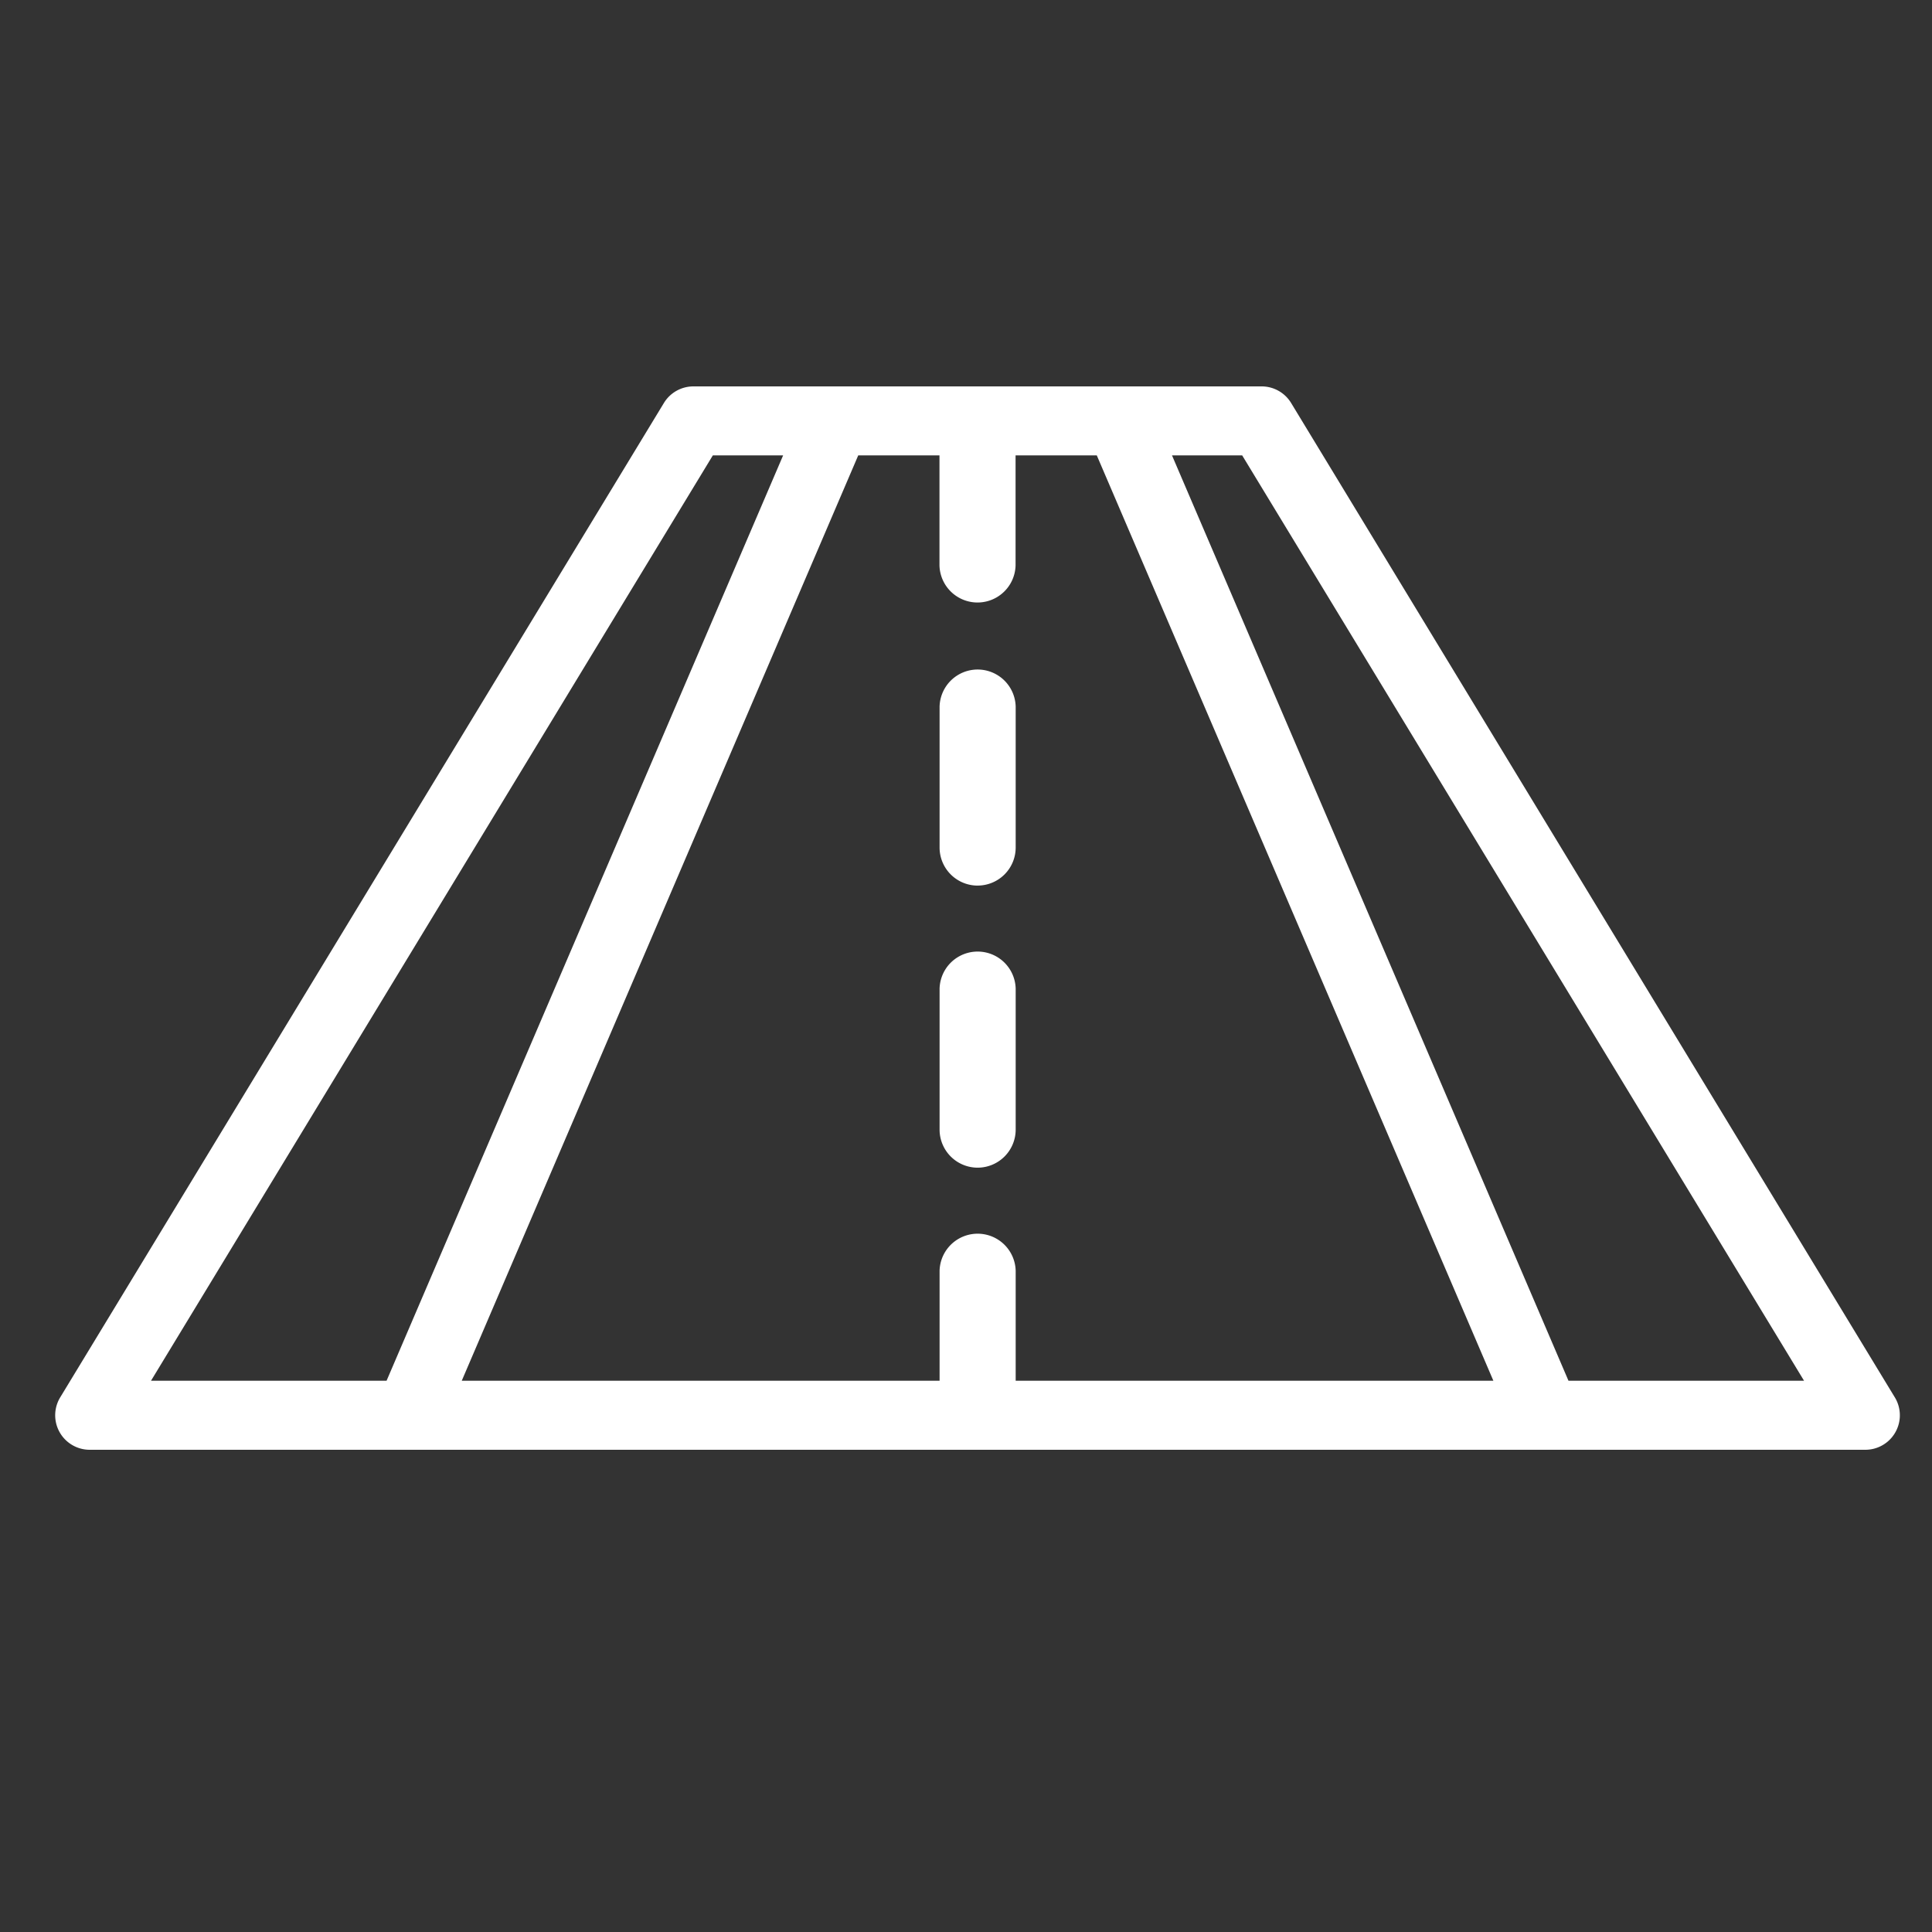 <svg xmlns="http://www.w3.org/2000/svg" xmlns:xlink="http://www.w3.org/1999/xlink" width="70" height="70" viewBox="0 0 70 70">
  <rect x="0" y="0" width="70" height="70" fill="#333333" stroke="none"/>
  <defs>
    <clipPath id="clip-path">
      <rect id="Rectangle_33" data-name="Rectangle 33" width="66.836" height="38.529" transform="translate(0 0)" fill="#fff"/>
    </clipPath>
    <clipPath id="clip-road">
      <rect width="70" height="70"/>
    </clipPath>
  </defs>
  <g id="road" clip-path="url(#clip-road)">
    <rect width="70" height="70" fill="rgba(255,255,255,0)"/>
    <g id="Group_25" data-name="Group 25" transform="translate(2 14)">
      <g id="Group_24" data-name="Group 24" clip-path="url(#clip-path)">
        <path id="Path_74" data-name="Path 74" d="M66.653,36.629,44.779.6A1.25,1.25,0,0,0,43.711,0H23.124a1.251,1.251,0,0,0-1.069.6L.182,36.628a1.25,1.25,0,0,0,1.068,1.9H53.991l.013,0H65.585a1.25,1.25,0,0,0,1.068-1.9M23.827,2.5h2.547L12.006,36.027H3.471Zm5.268,0h2.944V6.488a1.379,1.379,0,0,0,2.757,0V2.5h2.943L47.926,26.269l4.182,9.758H34.8V32.041a1.379,1.379,0,0,0-2.757,0v3.986H14.73ZM54.829,36.027,40.464,2.5h2.543L63.364,36.027Z" fill="#fff"/>
        <path id="Path_75" data-name="Path 75" d="M33.418,18.086A1.379,1.379,0,0,0,34.8,16.708V11.6a1.379,1.379,0,0,0-2.757,0v5.11a1.38,1.38,0,0,0,1.379,1.377" fill="#fff"/>
        <path id="Path_76" data-name="Path 76" d="M33.418,28.307A1.38,1.38,0,0,0,34.8,26.93V21.819a1.379,1.379,0,0,0-2.757,0V26.93a1.38,1.38,0,0,0,1.379,1.377" fill="#fff"/>
      </g>
    </g>
  </g>
</svg>
